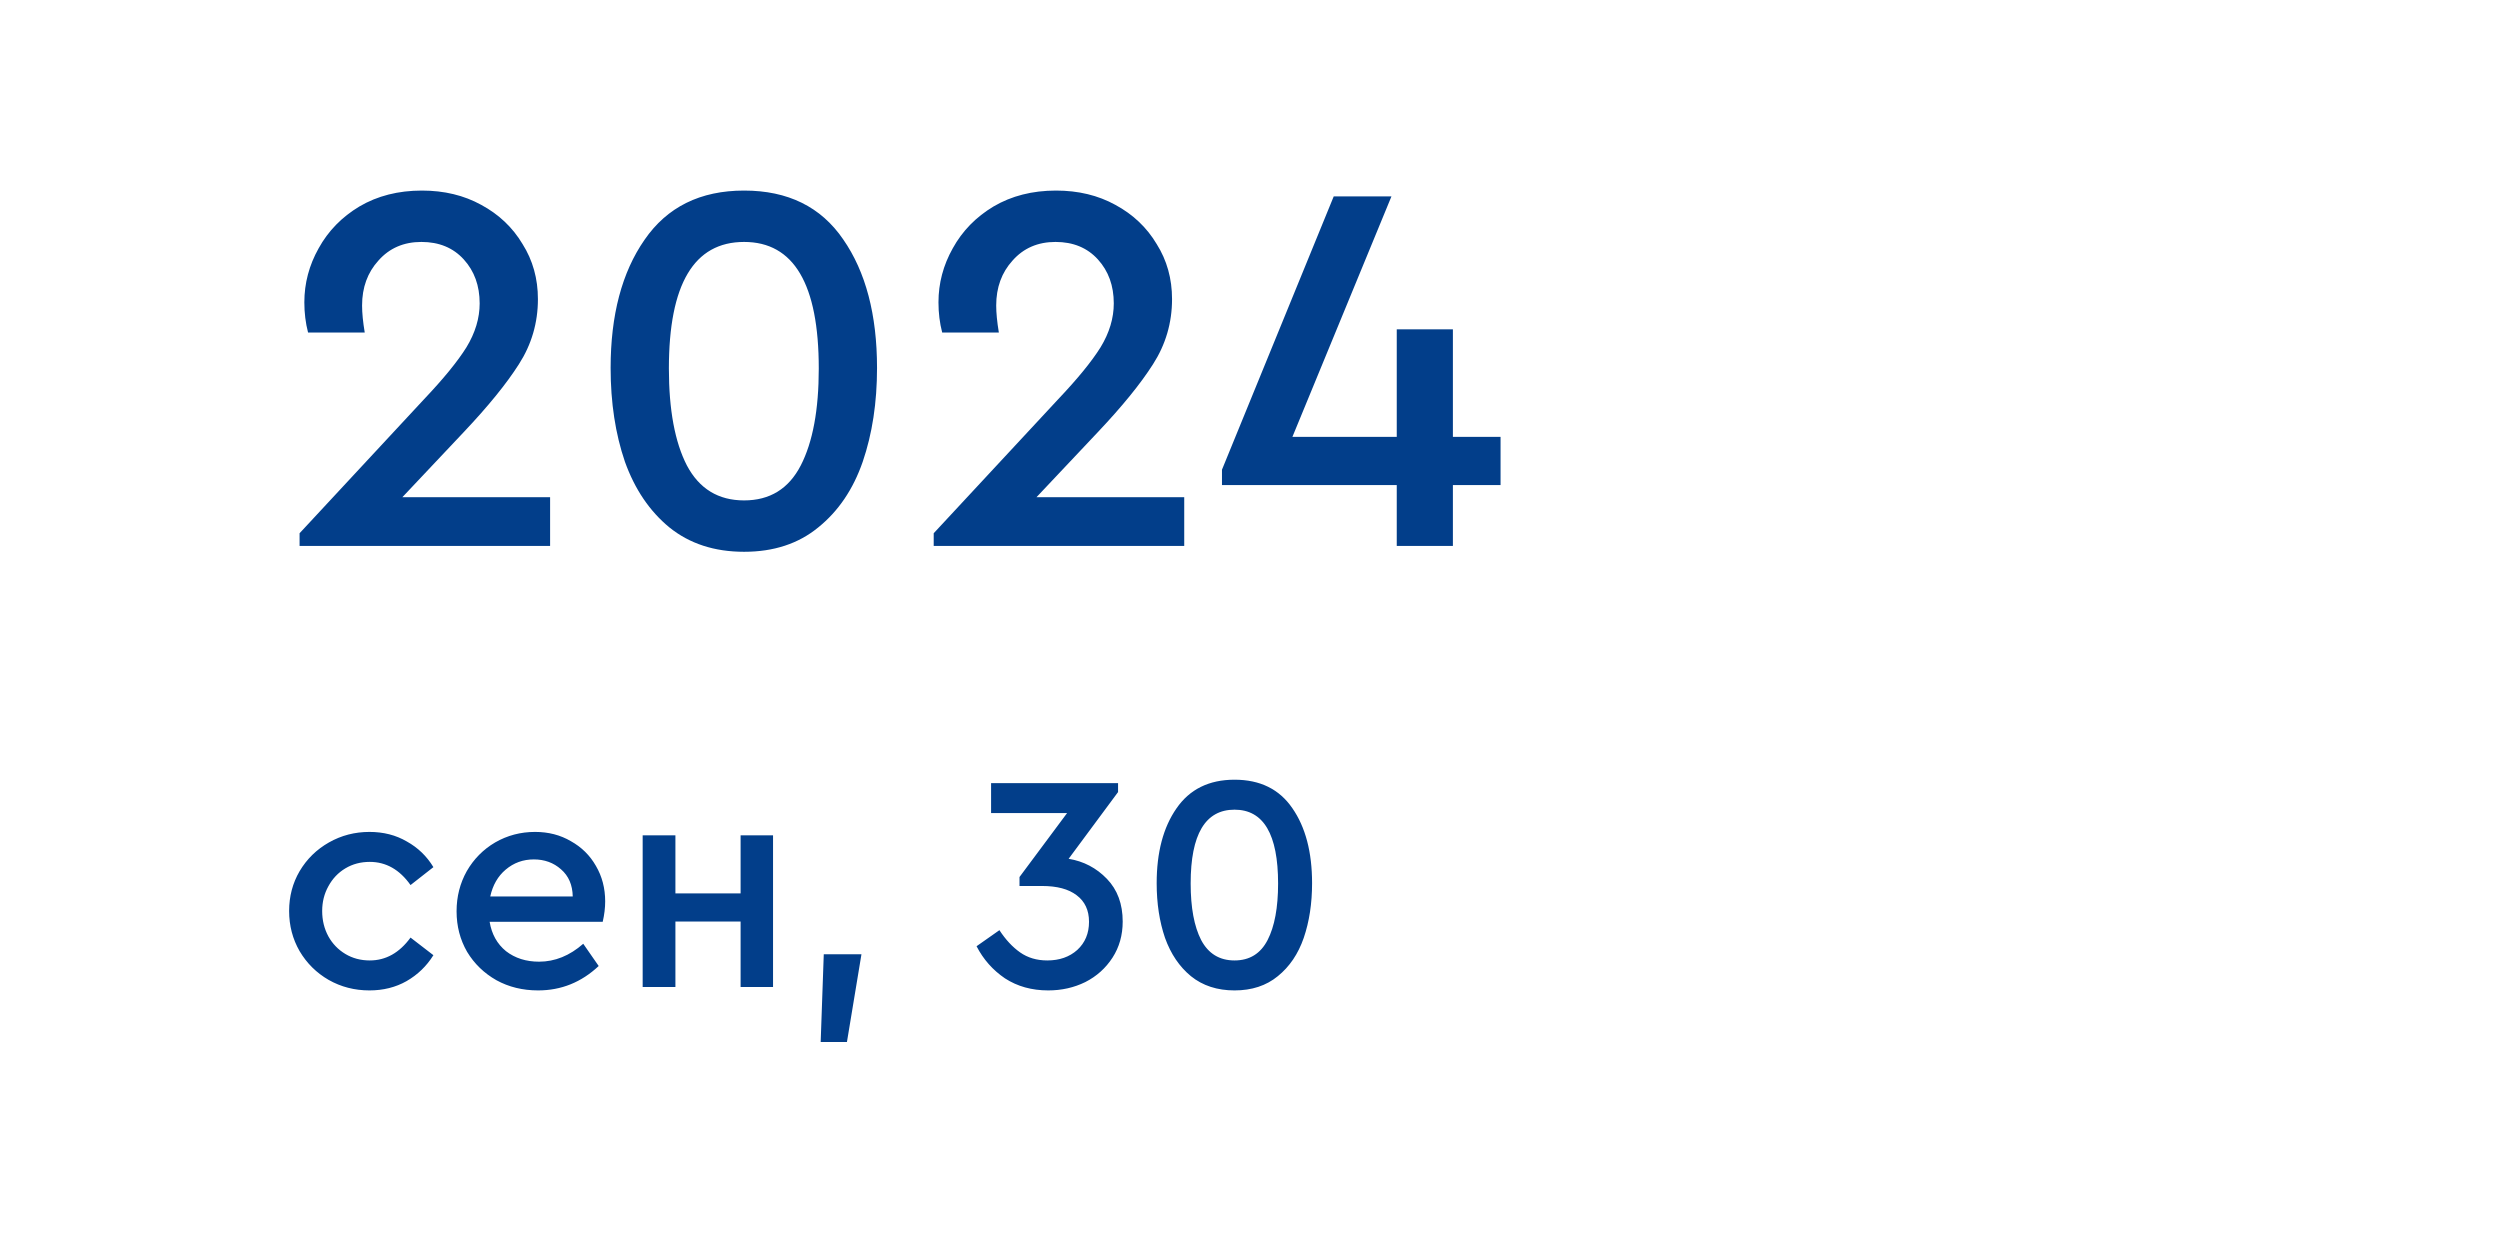 <svg xmlns="http://www.w3.org/2000/svg" width="1230" height="611" viewBox="0 0 1230 611" fill="none"><rect width="1230" height="611" fill="white"></rect><path d="M270.65 244.638V268.611H147.393V262.357L208.631 196.429C218.185 186.353 225.134 177.841 229.477 170.892C233.82 163.769 235.992 156.56 235.992 149.264C235.992 140.577 233.386 133.368 228.174 127.635C222.963 121.902 216.014 119.036 207.328 119.036C198.641 119.036 191.606 122.076 186.22 128.156C180.835 134.063 178.142 141.446 178.142 150.306C178.142 153.954 178.576 158.384 179.445 163.596H151.563C150.346 158.905 149.738 153.954 149.738 148.742C149.738 139.361 152.084 130.501 156.774 122.163C161.465 113.65 168.153 106.788 176.839 101.577C185.699 96.365 195.949 93.759 207.588 93.759C218.533 93.759 228.261 96.104 236.774 100.795C245.46 105.485 252.235 111.913 257.099 120.078C262.137 128.069 264.656 137.103 264.656 147.179C264.656 158.818 261.529 169.502 255.275 179.231C249.195 188.786 240.161 199.904 228.174 212.586L197.947 244.638H270.65ZM366.093 271.478C351.5 271.478 339.253 267.482 329.35 259.491C319.622 251.5 312.326 240.729 307.461 227.178C302.771 213.454 300.426 198.08 300.426 181.055C300.426 154.996 305.985 133.976 317.103 117.993C328.221 101.837 344.551 93.759 366.093 93.759C387.635 93.759 403.878 101.75 414.822 117.733C425.941 133.715 431.5 154.823 431.5 181.055C431.5 198.08 429.154 213.454 424.464 227.178C419.773 240.729 412.477 251.5 402.575 259.491C392.846 267.482 380.686 271.478 366.093 271.478ZM366.093 246.201C378.775 246.201 388.069 240.468 393.975 229.002C399.882 217.537 402.835 201.641 402.835 181.315C402.835 139.796 390.588 119.036 366.093 119.036C341.424 119.036 329.09 139.796 329.09 181.315C329.09 201.641 332.043 217.537 337.95 229.002C344.03 240.468 353.411 246.201 366.093 246.201ZM582.639 244.638V268.611H459.382V262.357L520.62 196.429C530.174 186.353 537.123 177.841 541.466 170.892C545.809 163.769 547.981 156.56 547.981 149.264C547.981 140.577 545.375 133.368 540.163 127.635C534.952 121.902 528.003 119.036 519.317 119.036C510.631 119.036 503.595 122.076 498.209 128.156C492.824 134.063 490.131 141.446 490.131 150.306C490.131 153.954 490.566 158.384 491.434 163.596H463.552C462.336 158.905 461.727 153.954 461.727 148.742C461.727 139.361 464.073 130.501 468.763 122.163C473.454 113.65 480.142 106.788 488.828 101.577C497.688 96.365 507.938 93.759 519.577 93.759C530.522 93.759 540.25 96.104 548.763 100.795C557.449 105.485 564.224 111.913 569.088 120.078C574.126 128.069 576.645 137.103 576.645 147.179C576.645 158.818 573.518 169.502 567.264 179.231C561.184 188.786 552.15 199.904 540.163 212.586L509.936 244.638H582.639ZM738.277 238.644H714.824V268.611H687.202V238.644H601.21V231.087L656.193 96.625H684.597L635.867 214.931H687.202V162.032H714.824V214.931H738.277V238.644ZM181.769 487.283C174.472 487.283 167.784 485.561 161.704 482.115C155.725 478.67 150.962 473.957 147.415 467.978C143.969 461.999 142.247 455.412 142.247 448.217C142.247 441.022 143.969 434.486 147.415 428.608C150.962 422.629 155.775 417.917 161.856 414.472C167.936 411.026 174.574 409.303 181.769 409.303C188.66 409.303 194.791 410.874 200.162 414.016C205.634 417.056 209.991 421.261 213.234 426.632L201.986 435.449C196.615 427.848 189.926 424.048 181.921 424.048C177.462 424.048 173.459 425.112 169.912 427.24C166.365 429.368 163.578 432.307 161.552 436.057C159.525 439.705 158.511 443.759 158.511 448.217C158.511 452.778 159.525 456.933 161.552 460.682C163.578 464.33 166.365 467.218 169.912 469.346C173.459 471.475 177.462 472.539 181.921 472.539C189.825 472.539 196.513 468.789 201.986 461.29L213.234 469.955C209.89 475.325 205.482 479.582 200.01 482.723C194.639 485.763 188.558 487.283 181.769 487.283ZM296.533 453.538H240.898C241.912 459.618 244.597 464.432 248.955 467.978C253.414 471.424 258.835 473.147 265.22 473.147C273.023 473.147 280.268 470.208 286.957 464.33L294.557 475.275C286.045 483.281 276.114 487.283 264.764 487.283C257.163 487.283 250.323 485.611 244.243 482.267C238.162 478.822 233.349 474.16 229.802 468.282C226.356 462.303 224.634 455.666 224.634 448.369C224.634 441.174 226.306 434.587 229.65 428.608C233.095 422.629 237.757 417.917 243.635 414.472C249.614 411.026 256.15 409.303 263.244 409.303C269.831 409.303 275.708 410.824 280.876 413.864C286.146 416.802 290.25 420.856 293.189 426.024C296.229 431.193 297.749 437.02 297.749 443.505C297.749 446.647 297.344 449.991 296.533 453.538ZM262.636 422.832C257.366 422.832 252.755 424.504 248.803 427.848C244.952 431.091 242.419 435.499 241.202 441.073H281.789C281.687 435.398 279.762 430.939 276.012 427.696C272.364 424.454 267.905 422.832 262.636 422.832ZM316.19 410.976H332.303V439.553H364.376V410.976H380.337V485.611H364.376V453.386H332.303V485.611H316.19V410.976ZM405.292 469.499H423.837L416.693 512.669H403.772L405.292 469.499ZM525.766 422.528C533.163 423.744 539.446 427.038 544.615 432.409C549.783 437.78 552.367 444.772 552.367 453.386C552.367 460.074 550.695 466.002 547.351 471.171C544.007 476.339 539.548 480.342 533.974 483.179C528.401 485.915 522.32 487.283 515.733 487.283C507.626 487.283 500.532 485.307 494.452 481.355C488.473 477.302 483.812 472.032 480.467 465.546L491.716 457.642C494.756 462.303 498.151 465.952 501.9 468.586C505.65 471.221 510.109 472.539 515.277 472.539C521.256 472.539 526.171 470.816 530.022 467.37C533.873 463.824 535.798 459.213 535.798 453.538C535.798 447.863 533.771 443.505 529.718 440.465C525.766 437.425 520.091 435.905 512.693 435.905H501.596V431.497L525.006 400.031H487.612V385.286H550.087V389.694L525.766 422.528ZM607.389 487.283C598.877 487.283 591.732 484.953 585.956 480.291C580.281 475.629 576.025 469.346 573.187 461.442C570.451 453.436 569.083 444.468 569.083 434.537C569.083 419.336 572.326 407.074 578.812 397.751C585.297 388.326 594.823 383.614 607.389 383.614C619.955 383.614 629.43 388.276 635.815 397.599C642.3 406.922 645.543 419.235 645.543 434.537C645.543 444.468 644.175 453.436 641.439 461.442C638.703 469.346 634.447 475.629 628.67 480.291C622.995 484.953 615.902 487.283 607.389 487.283ZM607.389 472.539C614.787 472.539 620.208 469.194 623.654 462.506C627.099 455.818 628.822 446.545 628.822 434.689C628.822 410.469 621.678 398.359 607.389 398.359C592.999 398.359 585.804 410.469 585.804 434.689C585.804 446.545 587.527 455.818 590.972 462.506C594.519 469.194 599.991 472.539 607.389 472.539Z" fill="#023E8A"></path></svg>